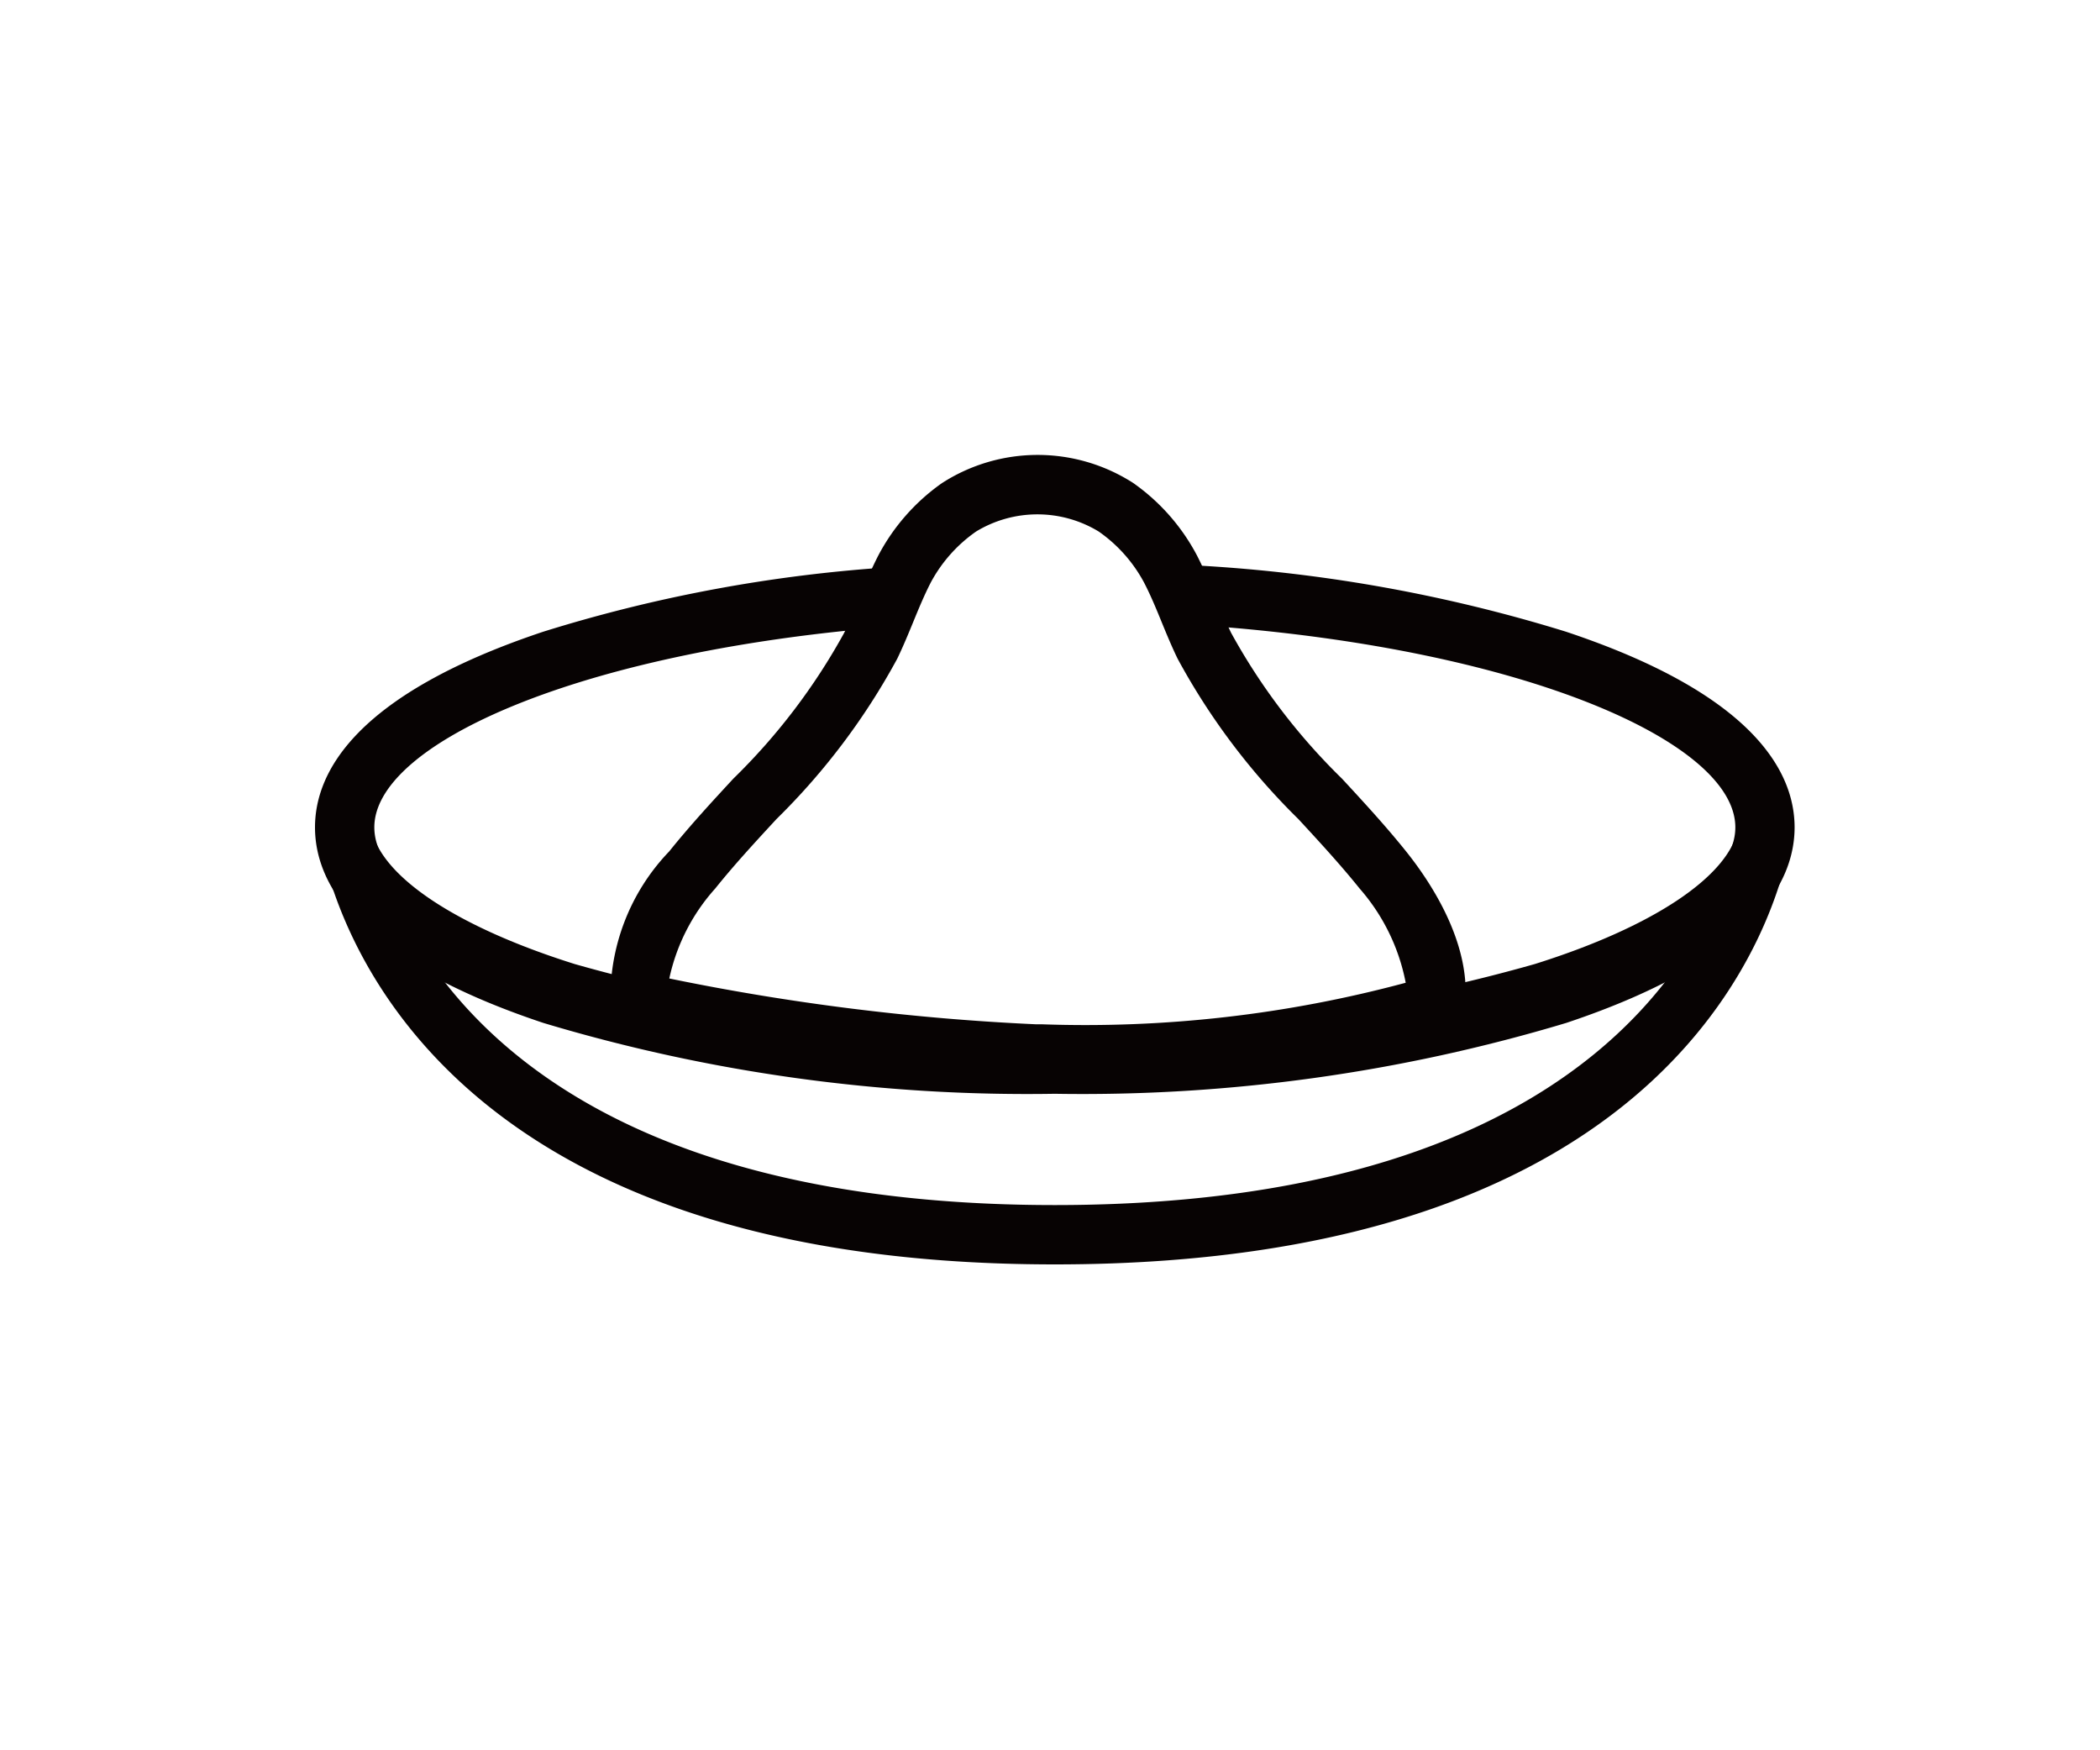 <svg xmlns="http://www.w3.org/2000/svg" xmlns:xlink="http://www.w3.org/1999/xlink" width="60" height="50" viewBox="0 0 60 50">
  <defs>
    <clipPath id="clip-path">
      <rect id="長方形_1292" data-name="長方形 1292" width="42.275" height="23.119" transform="translate(0 0)" fill="none"/>
    </clipPath>
  </defs>
  <rect id="長方形_1293" data-name="長方形 1293" width="60" height="50" fill="none"/>
  <g id="グループ_1093" data-name="グループ 1093" transform="translate(9 13)">
    <g id="グループ_1092" data-name="グループ 1092" transform="translate(0 0)" clip-path="url(#clip-path)">
      <path id="パス_8923" data-name="パス 8923" d="M21.5,54.422c-17.952,0-20.609-10.1-21-12.126-.088-.459.026-.89.484-.979a.848.848,0,0,1,.993.667c.269,1.361,2.439,2.8,5.807,3.858A47.652,47.652,0,0,0,21.5,47.648a47.651,47.651,0,0,0,13.713-1.806c3.367-1.055,5.538-2.5,5.807-3.858a.848.848,0,0,1,.993-.667c.459.089.585.591.5,1.05-.388,2.023-3.06,12.055-21.01,12.055M3.855,46.074C6.117,49.156,11,52.727,21.5,52.727s15.385-3.571,17.647-6.652a20.885,20.885,0,0,1-3.427,1.385A49.381,49.381,0,0,1,21.5,49.343,49.381,49.381,0,0,1,7.283,47.46a20.907,20.907,0,0,1-3.428-1.385" transform="translate(-0.363 -31.302)" fill="#070303"/>
      <path id="パス_8924" data-name="パス 8924" d="M46.9,17.955l-.063,0a62.021,62.021,0,0,1-11.421-1.527.847.847,0,0,1-.616-.708,6.019,6.019,0,0,1,1.677-4.4c.581-.724,1.216-1.412,1.83-2.076a17.75,17.75,0,0,0,3.167-4.165c.146-.3.276-.619.414-.952.169-.411.345-.836.559-1.254A5.874,5.874,0,0,1,44.269.8a5.048,5.048,0,0,1,5.467,0,5.875,5.875,0,0,1,1.819,2.069c.214.418.39.842.559,1.253.138.333.267.649.414.953a17.746,17.746,0,0,0,3.167,4.166c.614.664,1.249,1.351,1.83,2.076.727.906,1.91,2.694,1.677,4.493a.847.847,0,0,1-.588.7A35.718,35.718,0,0,1,47.1,17.954ZM47,16.26h.1a35.234,35.234,0,0,0,10.418-1.186A5.722,5.722,0,0,0,56.2,12.381h0c-.544-.678-1.158-1.343-1.752-1.986A19.267,19.267,0,0,1,51,5.815c-.169-.349-.314-.7-.455-1.044-.163-.4-.317-.77-.5-1.124a4.177,4.177,0,0,0-1.3-1.464,3.373,3.373,0,0,0-3.5,0,4.174,4.174,0,0,0-1.3,1.464c-.182.355-.337.729-.5,1.126-.14.341-.286.694-.454,1.043a19.283,19.283,0,0,1-3.448,4.579c-.594.643-1.209,1.308-1.752,1.986a5.6,5.6,0,0,0-1.313,2.571A66.982,66.982,0,0,0,46.937,16.26Zm11.359-.554h0Z" transform="translate(-26.355 0)" fill="#070303"/>
      <path id="パス_8925" data-name="パス 8925" d="M35.753,14.857a43.827,43.827,0,0,0-10.975-1.916c.209.49.4.988.632,1.467.046.1.1.188.145.281,9.04.672,15.026,3.332,15.026,5.754,0,2.8-7.985,5.916-19.443,5.916S1.695,23.241,1.695,20.443c0-2.33,5.537-4.879,14-5.668.065-.121.129-.243.189-.367.221-.457.405-.931.6-1.4a42.527,42.527,0,0,0-9.966,1.847C1.132,16.654,0,18.887,0,20.443s1.132,3.79,6.522,5.586a48.039,48.039,0,0,0,14.615,2.025,48.038,48.038,0,0,0,14.615-2.025c5.391-1.8,6.522-4.029,6.522-5.586s-1.131-3.789-6.522-5.586" transform="translate(0 -9.808)" fill="#070303"/>
    </g>
  </g>
</svg>
